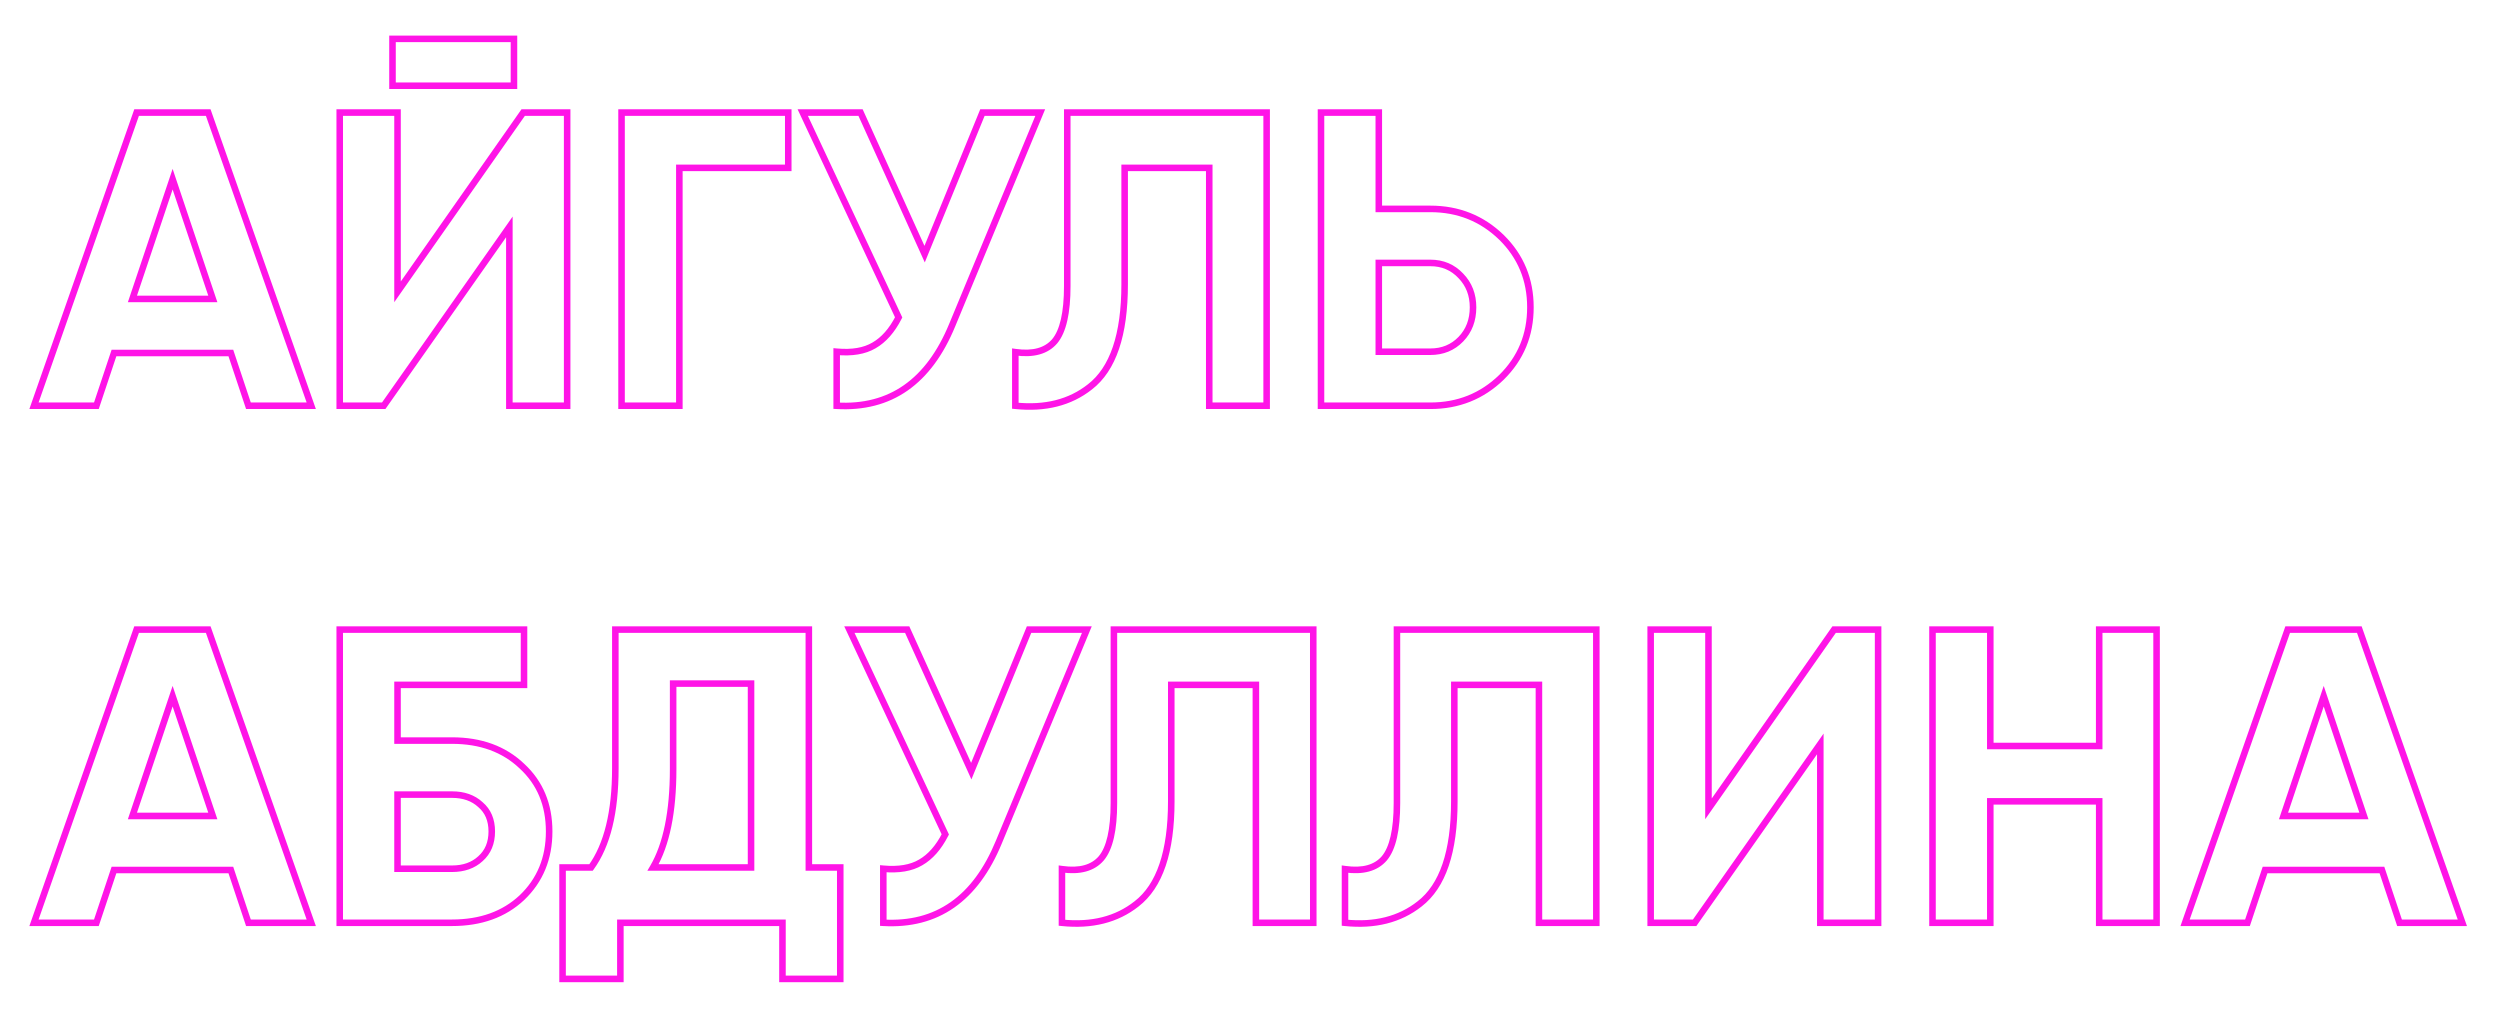 <?xml version="1.0" encoding="UTF-8"?> <svg xmlns="http://www.w3.org/2000/svg" width="382" height="155" viewBox="0 0 382 155" fill="none"> <g filter="url(#filter0_d)"> <path d="M47.56 62H37.96L35.272 53.936H17.416L14.728 62H5.192L20.872 17.2H31.816L47.56 62ZM26.376 27.376L20.232 45.68H32.52L26.376 27.376ZM78.534 13.104H59.974V5.936H78.534V13.104ZM86.662 62H77.83V34.672L58.63 62H51.91V17.2H60.742V44.592L79.942 17.2H86.662V62ZM94.972 17.2H120.445V25.648H103.805V62H94.972V17.2ZM141.284 38.832L150.116 17.2H158.948L145.508 49.648C141.924 58.352 136.036 62.469 127.844 62V53.744C130.19 53.957 132.089 53.637 133.54 52.784C135.033 51.931 136.292 50.501 137.316 48.496L122.66 17.2H131.492L141.284 38.832ZM155.142 62V53.808C157.872 54.192 159.878 53.637 161.158 52.144C162.438 50.608 163.078 47.792 163.078 43.696V17.2H193.542V62H184.774V25.648H171.846V43.44C171.846 51.163 170.075 56.389 166.534 59.12C163.504 61.509 159.707 62.469 155.142 62ZM210.68 31.92H218.552C222.818 31.92 226.445 33.371 229.432 36.272C232.376 39.173 233.847 42.736 233.847 46.96C233.847 51.184 232.376 54.747 229.432 57.648C226.445 60.549 222.818 62 218.552 62H201.848V17.2H210.68V31.92ZM210.68 53.744H218.552C220.429 53.744 221.986 53.104 223.224 51.824C224.461 50.544 225.08 48.923 225.08 46.96C225.08 45.04 224.461 43.44 223.224 42.16C221.986 40.837 220.429 40.176 218.552 40.176H210.68V53.744ZM47.56 141H37.96L35.272 132.936H17.416L14.728 141H5.192L20.872 96.2H31.816L47.56 141ZM26.376 106.376L20.232 124.68H32.52L26.376 106.376ZM60.742 113.16H69.062C73.457 113.16 77.019 114.461 79.75 117.064C82.523 119.624 83.91 122.952 83.91 127.048C83.91 131.144 82.523 134.515 79.75 137.16C77.019 139.72 73.457 141 69.062 141H51.91V96.2H80.07V104.648H60.742V113.16ZM60.742 132.744H69.062C70.854 132.744 72.305 132.232 73.414 131.208C74.566 130.184 75.142 128.797 75.142 127.048C75.142 125.299 74.566 123.933 73.414 122.952C72.305 121.928 70.854 121.416 69.062 121.416H60.742V132.744ZM123.592 96.2V132.552H128.392V149.576H119.56V141H94.792V149.576H85.96V132.552H90.312C92.787 129.139 94.024 124.083 94.024 117.384V96.2H123.592ZM99.784 132.552H114.76V104.456H102.856V117.512C102.856 124.04 101.832 129.053 99.784 132.552ZM148.409 117.832L157.241 96.2H166.073L152.633 128.648C149.049 137.352 143.161 141.469 134.969 141V132.744C137.315 132.957 139.214 132.637 140.665 131.784C142.158 130.931 143.417 129.501 144.441 127.496L129.785 96.2H138.617L148.409 117.832ZM162.267 141V132.808C164.997 133.192 167.003 132.637 168.283 131.144C169.563 129.608 170.203 126.792 170.203 122.696V96.2H200.667V141H191.899V104.648H178.971V122.44C178.971 130.163 177.2 135.389 173.659 138.12C170.629 140.509 166.832 141.469 162.267 141ZM205.517 141V132.808C208.247 133.192 210.253 132.637 211.533 131.144C212.813 129.608 213.453 126.792 213.453 122.696V96.2H243.917V141H235.149V104.648H222.221V122.44C222.221 130.163 220.45 135.389 216.909 138.12C213.879 140.509 210.082 141.469 205.517 141ZM286.975 141H278.143V113.672L258.943 141H252.223V96.2H261.055V123.592L280.255 96.2H286.975V141ZM320.757 113.992V96.2H329.525V141H320.757V122.44H304.117V141H295.285V96.2H304.117V113.992H320.757ZM376.248 141H366.648L363.96 132.936H346.104L343.416 141H333.88L349.56 96.2H360.504L376.248 141ZM355.064 106.376L348.92 124.68H361.208L355.064 106.376Z" fill="white"></path> <path d="M47.56 62V62.5H48.266L48.032 61.834L47.56 62ZM37.96 62L37.486 62.158L37.6 62.5H37.96V62ZM35.272 53.936L35.746 53.778L35.632 53.436H35.272V53.936ZM17.416 53.936V53.436H17.056L16.942 53.778L17.416 53.936ZM14.728 62V62.5H15.088L15.202 62.158L14.728 62ZM5.192 62L4.72 61.835L4.487 62.5H5.192V62ZM20.872 17.2V16.7H20.517L20.4 17.035L20.872 17.2ZM31.816 17.2L32.288 17.034L32.17 16.7H31.816V17.2ZM26.376 27.376L26.85 27.217L26.376 25.805L25.902 27.217L26.376 27.376ZM20.232 45.68L19.758 45.521L19.537 46.18H20.232V45.68ZM32.52 45.68V46.18H33.215L32.994 45.521L32.52 45.68ZM47.56 61.5H37.96V62.5H47.56V61.5ZM38.434 61.842L35.746 53.778L34.798 54.094L37.486 62.158L38.434 61.842ZM35.272 53.436H17.416V54.436H35.272V53.436ZM16.942 53.778L14.254 61.842L15.202 62.158L17.89 54.094L16.942 53.778ZM14.728 61.5H5.192V62.5H14.728V61.5ZM5.664 62.165L21.344 17.365L20.4 17.035L4.72 61.835L5.664 62.165ZM20.872 17.7H31.816V16.7H20.872V17.7ZM31.344 17.366L47.088 62.166L48.032 61.834L32.288 17.034L31.344 17.366ZM25.902 27.217L19.758 45.521L20.706 45.839L26.85 27.535L25.902 27.217ZM20.232 46.18H32.52V45.18H20.232V46.18ZM32.994 45.521L26.85 27.217L25.902 27.535L32.046 45.839L32.994 45.521ZM78.534 13.104V13.604H79.034V13.104H78.534ZM59.974 13.104H59.474V13.604H59.974V13.104ZM59.974 5.936V5.436H59.474V5.936H59.974ZM78.534 5.936H79.034V5.436H78.534V5.936ZM86.662 62V62.5H87.162V62H86.662ZM77.83 62H77.33V62.5H77.83V62ZM77.83 34.672H78.33V33.091L77.421 34.385L77.83 34.672ZM58.63 62V62.5H58.89L59.039 62.287L58.63 62ZM51.91 62H51.41V62.5H51.91V62ZM51.91 17.2V16.7H51.41V17.2H51.91ZM60.742 17.2H61.242V16.7H60.742V17.2ZM60.742 44.592H60.242V46.176L61.151 44.879L60.742 44.592ZM79.942 17.2V16.7H79.682L79.533 16.913L79.942 17.2ZM86.662 17.2H87.162V16.7H86.662V17.2ZM78.534 12.604H59.974V13.604H78.534V12.604ZM60.474 13.104V5.936H59.474V13.104H60.474ZM59.974 6.436H78.534V5.436H59.974V6.436ZM78.034 5.936V13.104H79.034V5.936H78.034ZM86.662 61.5H77.83V62.5H86.662V61.5ZM78.33 62V34.672H77.33V62H78.33ZM77.421 34.385L58.221 61.713L59.039 62.287L78.239 34.959L77.421 34.385ZM58.63 61.5H51.91V62.5H58.63V61.5ZM52.41 62V17.2H51.41V62H52.41ZM51.91 17.7H60.742V16.7H51.91V17.7ZM60.242 17.2V44.592H61.242V17.2H60.242ZM61.151 44.879L80.351 17.487L79.533 16.913L60.333 44.305L61.151 44.879ZM79.942 17.7H86.662V16.7H79.942V17.7ZM86.162 17.2V62H87.162V17.2H86.162ZM94.972 17.2V16.7H94.472V17.2H94.972ZM120.445 17.2H120.945V16.7H120.445V17.2ZM120.445 25.648V26.148H120.945V25.648H120.445ZM103.805 25.648V25.148H103.305V25.648H103.805ZM103.805 62V62.5H104.305V62H103.805ZM94.972 62H94.472V62.5H94.972V62ZM94.972 17.7H120.445V16.7H94.972V17.7ZM119.945 17.2V25.648H120.945V17.2H119.945ZM120.445 25.148H103.805V26.148H120.445V25.148ZM103.305 25.648V62H104.305V25.648H103.305ZM103.805 61.5H94.972V62.5H103.805V61.5ZM95.472 62V17.2H94.472V62H95.472ZM141.284 38.832L140.828 39.038L141.307 40.097L141.746 39.021L141.284 38.832ZM150.116 17.2V16.7H149.78L149.653 17.011L150.116 17.2ZM158.948 17.2L159.409 17.391L159.696 16.7H158.948V17.2ZM145.508 49.648L145.046 49.457L145.045 49.458L145.508 49.648ZM127.844 62H127.344V62.472L127.815 62.499L127.844 62ZM127.844 53.744L127.889 53.246L127.344 53.197V53.744H127.844ZM133.54 52.784L133.291 52.35L133.286 52.353L133.54 52.784ZM137.316 48.496L137.761 48.723L137.872 48.505L137.768 48.284L137.316 48.496ZM122.66 17.2V16.7H121.873L122.207 17.412L122.66 17.2ZM131.492 17.2L131.947 16.994L131.814 16.7H131.492V17.2ZM141.746 39.021L150.578 17.389L149.653 17.011L140.821 38.643L141.746 39.021ZM150.116 17.7H158.948V16.7H150.116V17.7ZM158.486 17.009L145.046 49.457L145.969 49.839L159.409 17.391L158.486 17.009ZM145.045 49.458C143.278 53.748 140.962 56.865 138.117 58.854C135.278 60.84 131.873 61.73 127.872 61.501L127.815 62.499C132.006 62.739 135.641 61.806 138.69 59.674C141.733 57.546 144.153 54.252 145.97 49.838L145.045 49.458ZM128.344 62V53.744H127.344V62H128.344ZM127.798 54.242C130.209 54.461 132.223 54.139 133.793 53.215L133.286 52.353C131.955 53.136 130.172 53.454 127.889 53.246L127.798 54.242ZM133.788 53.218C135.388 52.304 136.706 50.789 137.761 48.723L136.87 48.269C135.877 50.214 134.678 51.558 133.291 52.35L133.788 53.218ZM137.768 48.284L123.112 16.988L122.207 17.412L136.863 48.708L137.768 48.284ZM122.66 17.7H131.492V16.7H122.66V17.7ZM131.036 17.406L140.828 39.038L141.739 38.626L131.947 16.994L131.036 17.406ZM155.142 62H154.642V62.451L155.09 62.497L155.142 62ZM155.142 53.808L155.211 53.313L154.642 53.233V53.808H155.142ZM161.158 52.144L161.537 52.469L161.542 52.464L161.158 52.144ZM163.078 17.2V16.7H162.578V17.2H163.078ZM193.542 17.2H194.042V16.7H193.542V17.2ZM193.542 62V62.5H194.042V62H193.542ZM184.774 62H184.274V62.5H184.774V62ZM184.774 25.648H185.274V25.148H184.774V25.648ZM171.846 25.648V25.148H171.346V25.648H171.846ZM166.534 59.12L166.228 58.724L166.224 58.727L166.534 59.12ZM155.642 62V53.808H154.642V62H155.642ZM155.072 54.303C157.897 54.7 160.105 54.141 161.537 52.469L160.778 51.819C159.65 53.134 157.847 53.684 155.211 53.313L155.072 54.303ZM161.542 52.464C162.943 50.782 163.578 47.806 163.578 43.696H162.578C162.578 47.778 161.932 50.434 160.773 51.824L161.542 52.464ZM163.578 43.696V17.2H162.578V43.696H163.578ZM163.078 17.7H193.542V16.7H163.078V17.7ZM193.042 17.2V62H194.042V17.2H193.042ZM193.542 61.5H184.774V62.5H193.542V61.5ZM185.274 62V25.648H184.274V62H185.274ZM184.774 25.148H171.846V26.148H184.774V25.148ZM171.346 25.648V43.44H172.346V25.648H171.346ZM171.346 43.44C171.346 51.117 169.58 56.139 166.228 58.724L166.839 59.516C170.569 56.639 172.346 51.208 172.346 43.44H171.346ZM166.224 58.727C163.316 61.021 159.655 61.961 155.193 61.503L155.09 62.497C159.759 62.977 163.693 61.997 166.843 59.513L166.224 58.727ZM210.68 31.92H210.18V32.42H210.68V31.92ZM229.432 36.272L229.782 35.916L229.78 35.913L229.432 36.272ZM229.432 57.648L229.78 58.007L229.782 58.004L229.432 57.648ZM201.848 62H201.348V62.5H201.848V62ZM201.848 17.2V16.7H201.348V17.2H201.848ZM210.68 17.2H211.18V16.7H210.68V17.2ZM210.68 53.744H210.18V54.244H210.68V53.744ZM223.224 42.16L222.858 42.502L222.864 42.508L223.224 42.16ZM210.68 40.176V39.676H210.18V40.176H210.68ZM210.68 32.42H218.552V31.42H210.68V32.42ZM218.552 32.42C222.692 32.42 226.192 33.822 229.083 36.631L229.78 35.913C226.697 32.919 222.945 31.42 218.552 31.42V32.42ZM229.081 36.628C231.927 39.433 233.347 42.867 233.347 46.96H234.347C234.347 42.605 232.824 38.913 229.782 35.916L229.081 36.628ZM233.347 46.96C233.347 51.053 231.927 54.487 229.081 57.292L229.782 58.004C232.824 55.007 234.347 51.315 234.347 46.96H233.347ZM229.083 57.289C226.192 60.098 222.692 61.5 218.552 61.5V62.5C222.945 62.5 226.697 61.001 229.78 58.007L229.083 57.289ZM218.552 61.5H201.848V62.5H218.552V61.5ZM202.348 62V17.2H201.348V62H202.348ZM201.848 17.7H210.68V16.7H201.848V17.7ZM210.18 17.2V31.92H211.18V17.2H210.18ZM210.68 54.244H218.552V53.244H210.68V54.244ZM218.552 54.244C220.556 54.244 222.246 53.555 223.583 52.172L222.864 51.477C221.726 52.653 220.302 53.244 218.552 53.244V54.244ZM223.583 52.172C224.92 50.788 225.58 49.038 225.58 46.96H224.58C224.58 48.807 224.002 50.3 222.864 51.477L223.583 52.172ZM225.58 46.96C225.58 44.922 224.918 43.194 223.583 41.812L222.864 42.508C224.004 43.687 224.58 45.158 224.58 46.96H225.58ZM223.589 41.818C222.253 40.391 220.562 39.676 218.552 39.676V40.676C220.296 40.676 221.719 41.284 222.858 42.502L223.589 41.818ZM218.552 39.676H210.68V40.676H218.552V39.676ZM210.18 40.176V53.744H211.18V40.176H210.18ZM47.56 141V141.5H48.266L48.032 140.834L47.56 141ZM37.96 141L37.486 141.158L37.6 141.5H37.96V141ZM35.272 132.936L35.746 132.778L35.632 132.436H35.272V132.936ZM17.416 132.936V132.436H17.056L16.942 132.778L17.416 132.936ZM14.728 141V141.5H15.088L15.202 141.158L14.728 141ZM5.192 141L4.72 140.835L4.487 141.5H5.192V141ZM20.872 96.2V95.7H20.517L20.4 96.035L20.872 96.2ZM31.816 96.2L32.288 96.034L32.17 95.7H31.816V96.2ZM26.376 106.376L26.85 106.217L26.376 104.805L25.902 106.217L26.376 106.376ZM20.232 124.68L19.758 124.521L19.537 125.18H20.232V124.68ZM32.52 124.68V125.18H33.215L32.994 124.521L32.52 124.68ZM47.56 140.5H37.96V141.5H47.56V140.5ZM38.434 140.842L35.746 132.778L34.798 133.094L37.486 141.158L38.434 140.842ZM35.272 132.436H17.416V133.436H35.272V132.436ZM16.942 132.778L14.254 140.842L15.202 141.158L17.89 133.094L16.942 132.778ZM14.728 140.5H5.192V141.5H14.728V140.5ZM5.664 141.165L21.344 96.365L20.4 96.035L4.72 140.835L5.664 141.165ZM20.872 96.7H31.816V95.7H20.872V96.7ZM31.344 96.366L47.088 141.166L48.032 140.834L32.288 96.034L31.344 96.366ZM25.902 106.217L19.758 124.521L20.706 124.839L26.85 106.535L25.902 106.217ZM20.232 125.18H32.52V124.18H20.232V125.18ZM32.994 124.521L26.85 106.217L25.902 106.535L32.046 124.839L32.994 124.521ZM60.742 113.16H60.242V113.66H60.742V113.16ZM79.75 117.064L79.405 117.426L79.411 117.431L79.75 117.064ZM79.75 137.16L80.092 137.525L80.095 137.522L79.75 137.16ZM51.91 141H51.41V141.5H51.91V141ZM51.91 96.2V95.7H51.41V96.2H51.91ZM80.07 96.2H80.57V95.7H80.07V96.2ZM80.07 104.648V105.148H80.57V104.648H80.07ZM60.742 104.648V104.148H60.242V104.648H60.742ZM60.742 132.744H60.242V133.244H60.742V132.744ZM73.414 131.208L73.082 130.834L73.075 130.841L73.414 131.208ZM73.414 122.952L73.075 123.319L73.082 123.326L73.09 123.333L73.414 122.952ZM60.742 121.416V120.916H60.242V121.416H60.742ZM60.742 113.66H69.062V112.66H60.742V113.66ZM69.062 113.66C73.351 113.66 76.783 114.926 79.405 117.426L80.095 116.702C77.256 113.996 73.562 112.66 69.062 112.66V113.66ZM79.411 117.431C82.072 119.888 83.41 123.078 83.41 127.048H84.41C84.41 122.826 82.974 119.36 80.089 116.697L79.411 117.431ZM83.41 127.048C83.41 131.018 82.072 134.254 79.405 136.798L80.095 137.522C82.975 134.775 84.41 131.27 84.41 127.048H83.41ZM79.408 136.795C76.786 139.253 73.353 140.5 69.062 140.5V141.5C73.56 141.5 77.253 140.187 80.092 137.525L79.408 136.795ZM69.062 140.5H51.91V141.5H69.062V140.5ZM52.41 141V96.2H51.41V141H52.41ZM51.91 96.7H80.07V95.7H51.91V96.7ZM79.57 96.2V104.648H80.57V96.2H79.57ZM80.07 104.148H60.742V105.148H80.07V104.148ZM60.242 104.648V113.16H61.242V104.648H60.242ZM60.742 133.244H69.062V132.244H60.742V133.244ZM69.062 133.244C70.955 133.244 72.535 132.7 73.753 131.575L73.075 130.841C72.075 131.764 70.753 132.244 69.062 132.244V133.244ZM73.746 131.582C75.02 130.449 75.642 128.919 75.642 127.048H74.642C74.642 128.676 74.112 129.919 73.082 130.834L73.746 131.582ZM75.642 127.048C75.642 125.178 75.02 123.663 73.738 122.571L73.09 123.333C74.112 124.204 74.642 125.42 74.642 127.048H75.642ZM73.753 122.585C72.535 121.46 70.955 120.916 69.062 120.916V121.916C70.753 121.916 72.075 122.396 73.075 123.319L73.753 122.585ZM69.062 120.916H60.742V121.916H69.062V120.916ZM60.242 121.416V132.744H61.242V121.416H60.242ZM123.592 96.2H124.092V95.7H123.592V96.2ZM123.592 132.552H123.092V133.052H123.592V132.552ZM128.392 132.552H128.892V132.052H128.392V132.552ZM128.392 149.576V150.076H128.892V149.576H128.392ZM119.56 149.576H119.06V150.076H119.56V149.576ZM119.56 141H120.06V140.5H119.56V141ZM94.792 141V140.5H94.292V141H94.792ZM94.792 149.576V150.076H95.292V149.576H94.792ZM85.96 149.576H85.46V150.076H85.96V149.576ZM85.96 132.552V132.052H85.46V132.552H85.96ZM90.312 132.552V133.052H90.567L90.717 132.845L90.312 132.552ZM94.024 96.2V95.7H93.524V96.2H94.024ZM99.784 132.552L99.353 132.299L98.912 133.052H99.784V132.552ZM114.76 132.552V133.052H115.26V132.552H114.76ZM114.76 104.456H115.26V103.956H114.76V104.456ZM102.856 104.456V103.956H102.356V104.456H102.856ZM123.092 96.2V132.552H124.092V96.2H123.092ZM123.592 133.052H128.392V132.052H123.592V133.052ZM127.892 132.552V149.576H128.892V132.552H127.892ZM128.392 149.076H119.56V150.076H128.392V149.076ZM120.06 149.576V141H119.06V149.576H120.06ZM119.56 140.5H94.792V141.5H119.56V140.5ZM94.292 141V149.576H95.292V141H94.292ZM94.792 149.076H85.96V150.076H94.792V149.076ZM86.46 149.576V132.552H85.46V149.576H86.46ZM85.96 133.052H90.312V132.052H85.96V133.052ZM90.717 132.845C93.28 129.31 94.524 124.131 94.524 117.384H93.524C93.524 124.035 92.293 128.968 89.907 132.259L90.717 132.845ZM94.524 117.384V96.2H93.524V117.384H94.524ZM94.024 96.7H123.592V95.7H94.024V96.7ZM99.784 133.052H114.76V132.052H99.784V133.052ZM115.26 132.552V104.456H114.26V132.552H115.26ZM114.76 103.956H102.856V104.956H114.76V103.956ZM102.356 104.456V117.512H103.356V104.456H102.356ZM102.356 117.512C102.356 124 101.336 128.911 99.353 132.299L100.216 132.805C102.328 129.196 103.356 124.08 103.356 117.512H102.356ZM148.409 117.832L147.953 118.038L148.432 119.097L148.871 118.021L148.409 117.832ZM157.241 96.2V95.7H156.905L156.778 96.011L157.241 96.2ZM166.073 96.2L166.534 96.391L166.821 95.7H166.073V96.2ZM152.633 128.648L152.171 128.457L152.17 128.458L152.633 128.648ZM134.969 141H134.469V141.472L134.94 141.499L134.969 141ZM134.969 132.744L135.014 132.246L134.469 132.196V132.744H134.969ZM140.665 131.784L140.416 131.35L140.411 131.353L140.665 131.784ZM144.441 127.496L144.886 127.723L144.997 127.506L144.893 127.284L144.441 127.496ZM129.785 96.2V95.7H128.998L129.332 96.412L129.785 96.2ZM138.617 96.2L139.072 95.994L138.939 95.7H138.617V96.2ZM148.871 118.021L157.703 96.389L156.778 96.011L147.946 117.643L148.871 118.021ZM157.241 96.7H166.073V95.7H157.241V96.7ZM165.611 96.009L152.171 128.457L153.094 128.839L166.534 96.391L165.611 96.009ZM152.17 128.458C150.403 132.748 148.087 135.865 145.242 137.854C142.403 139.84 138.998 140.73 134.997 140.501L134.94 141.499C139.131 141.739 142.766 140.806 145.815 138.674C148.858 136.546 151.278 133.252 153.095 128.838L152.17 128.458ZM135.469 141V132.744H134.469V141H135.469ZM134.923 133.242C137.334 133.461 139.348 133.139 140.918 132.215L140.411 131.353C139.08 132.136 137.297 132.454 135.014 132.246L134.923 133.242ZM140.913 132.218C142.513 131.304 143.831 129.789 144.886 127.723L143.995 127.269C143.002 129.214 141.803 130.558 140.416 131.35L140.913 132.218ZM144.893 127.284L130.237 95.988L129.332 96.412L143.988 127.708L144.893 127.284ZM129.785 96.7H138.617V95.7H129.785V96.7ZM138.161 96.406L147.953 118.038L148.864 117.626L139.072 95.994L138.161 96.406ZM162.267 141H161.767V141.451L162.215 141.497L162.267 141ZM162.267 132.808L162.336 132.313L161.767 132.233V132.808H162.267ZM168.283 131.144L168.662 131.469L168.667 131.464L168.283 131.144ZM170.203 96.2V95.7H169.703V96.2H170.203ZM200.667 96.2H201.167V95.7H200.667V96.2ZM200.667 141V141.5H201.167V141H200.667ZM191.899 141H191.399V141.5H191.899V141ZM191.899 104.648H192.399V104.148H191.899V104.648ZM178.971 104.648V104.148H178.471V104.648H178.971ZM173.659 138.12L173.353 137.724L173.349 137.727L173.659 138.12ZM162.767 141V132.808H161.767V141H162.767ZM162.197 133.303C165.022 133.7 167.23 133.14 168.662 131.469L167.903 130.819C166.775 132.134 164.972 132.684 162.336 132.313L162.197 133.303ZM168.667 131.464C170.068 129.782 170.703 126.806 170.703 122.696H169.703C169.703 126.778 169.057 129.434 167.898 130.824L168.667 131.464ZM170.703 122.696V96.2H169.703V122.696H170.703ZM170.203 96.7H200.667V95.7H170.203V96.7ZM200.167 96.2V141H201.167V96.2H200.167ZM200.667 140.5H191.899V141.5H200.667V140.5ZM192.399 141V104.648H191.399V141H192.399ZM191.899 104.148H178.971V105.148H191.899V104.148ZM178.471 104.648V122.44H179.471V104.648H178.471ZM178.471 122.44C178.471 130.117 176.705 135.139 173.353 137.724L173.964 138.516C177.694 135.639 179.471 130.208 179.471 122.44H178.471ZM173.349 137.727C170.441 140.021 166.78 140.961 162.318 140.503L162.215 141.497C166.884 141.977 170.818 140.997 173.968 138.513L173.349 137.727ZM205.517 141H205.017V141.451L205.465 141.497L205.517 141ZM205.517 132.808L205.586 132.313L205.017 132.233V132.808H205.517ZM211.533 131.144L211.912 131.469L211.917 131.464L211.533 131.144ZM213.453 96.2V95.7H212.953V96.2H213.453ZM243.917 96.2H244.417V95.7H243.917V96.2ZM243.917 141V141.5H244.417V141H243.917ZM235.149 141H234.649V141.5H235.149V141ZM235.149 104.648H235.649V104.148H235.149V104.648ZM222.221 104.648V104.148H221.721V104.648H222.221ZM216.909 138.12L216.603 137.724L216.599 137.727L216.909 138.12ZM206.017 141V132.808H205.017V141H206.017ZM205.447 133.303C208.272 133.7 210.48 133.14 211.912 131.469L211.153 130.819C210.025 132.134 208.222 132.684 205.586 132.313L205.447 133.303ZM211.917 131.464C213.318 129.782 213.953 126.806 213.953 122.696H212.953C212.953 126.778 212.307 129.434 211.148 130.824L211.917 131.464ZM213.953 122.696V96.2H212.953V122.696H213.953ZM213.453 96.7H243.917V95.7H213.453V96.7ZM243.417 96.2V141H244.417V96.2H243.417ZM243.917 140.5H235.149V141.5H243.917V140.5ZM235.649 141V104.648H234.649V141H235.649ZM235.149 104.148H222.221V105.148H235.149V104.148ZM221.721 104.648V122.44H222.721V104.648H221.721ZM221.721 122.44C221.721 130.117 219.955 135.139 216.603 137.724L217.214 138.516C220.944 135.639 222.721 130.208 222.721 122.44H221.721ZM216.599 137.727C213.691 140.021 210.03 140.961 205.568 140.503L205.465 141.497C210.134 141.977 214.068 140.997 217.218 138.513L216.599 137.727ZM286.975 141V141.5H287.475V141H286.975ZM278.143 141H277.643V141.5H278.143V141ZM278.143 113.672H278.643V112.091L277.733 113.385L278.143 113.672ZM258.943 141V141.5H259.202L259.352 141.287L258.943 141ZM252.223 141H251.723V141.5H252.223V141ZM252.223 96.2V95.7H251.723V96.2H252.223ZM261.055 96.2H261.555V95.7H261.055V96.2ZM261.055 123.592H260.555V125.176L261.464 123.879L261.055 123.592ZM280.255 96.2V95.7H279.994L279.845 95.913L280.255 96.2ZM286.975 96.2H287.475V95.7H286.975V96.2ZM286.975 140.5H278.143V141.5H286.975V140.5ZM278.643 141V113.672H277.643V141H278.643ZM277.733 113.385L258.533 140.713L259.352 141.287L278.552 113.959L277.733 113.385ZM258.943 140.5H252.223V141.5H258.943V140.5ZM252.723 141V96.2H251.723V141H252.723ZM252.223 96.7H261.055V95.7H252.223V96.7ZM260.555 96.2V123.592H261.555V96.2H260.555ZM261.464 123.879L280.664 96.487L279.845 95.913L260.645 123.305L261.464 123.879ZM280.255 96.7H286.975V95.7H280.255V96.7ZM286.475 96.2V141H287.475V96.2H286.475ZM320.757 113.992V114.492H321.257V113.992H320.757ZM320.757 96.2V95.7H320.257V96.2H320.757ZM329.525 96.2H330.025V95.7H329.525V96.2ZM329.525 141V141.5H330.025V141H329.525ZM320.757 141H320.257V141.5H320.757V141ZM320.757 122.44H321.257V121.94H320.757V122.44ZM304.117 122.44V121.94H303.617V122.44H304.117ZM304.117 141V141.5H304.617V141H304.117ZM295.285 141H294.785V141.5H295.285V141ZM295.285 96.2V95.7H294.785V96.2H295.285ZM304.117 96.2H304.617V95.7H304.117V96.2ZM304.117 113.992H303.617V114.492H304.117V113.992ZM321.257 113.992V96.2H320.257V113.992H321.257ZM320.757 96.7H329.525V95.7H320.757V96.7ZM329.025 96.2V141H330.025V96.2H329.025ZM329.525 140.5H320.757V141.5H329.525V140.5ZM321.257 141V122.44H320.257V141H321.257ZM320.757 121.94H304.117V122.94H320.757V121.94ZM303.617 122.44V141H304.617V122.44H303.617ZM304.117 140.5H295.285V141.5H304.117V140.5ZM295.785 141V96.2H294.785V141H295.785ZM295.285 96.7H304.117V95.7H295.285V96.7ZM303.617 96.2V113.992H304.617V96.2H303.617ZM304.117 114.492H320.757V113.492H304.117V114.492ZM376.248 141V141.5H376.953L376.719 140.834L376.248 141ZM366.648 141L366.173 141.158L366.287 141.5H366.648V141ZM363.96 132.936L364.434 132.778L364.32 132.436H363.96V132.936ZM346.104 132.936V132.436H345.743L345.629 132.778L346.104 132.936ZM343.416 141V141.5H343.776L343.89 141.158L343.416 141ZM333.88 141L333.408 140.835L333.175 141.5H333.88V141ZM349.56 96.2V95.7H349.205L349.088 96.035L349.56 96.2ZM360.504 96.2L360.975 96.034L360.858 95.7H360.504V96.2ZM355.064 106.376L355.538 106.217L355.064 104.805L354.589 106.217L355.064 106.376ZM348.92 124.68L348.445 124.521L348.224 125.18H348.92V124.68ZM361.208 124.68V125.18H361.903L361.682 124.521L361.208 124.68ZM376.248 140.5H366.648V141.5H376.248V140.5ZM367.122 140.842L364.434 132.778L363.485 133.094L366.173 141.158L367.122 140.842ZM363.96 132.436H346.104V133.436H363.96V132.436ZM345.629 132.778L342.941 140.842L343.89 141.158L346.578 133.094L345.629 132.778ZM343.416 140.5H333.88V141.5H343.416V140.5ZM334.351 141.165L350.031 96.365L349.088 96.035L333.408 140.835L334.351 141.165ZM349.56 96.7H360.504V95.7H349.56V96.7ZM360.032 96.366L375.776 141.166L376.719 140.834L360.975 96.034L360.032 96.366ZM354.589 106.217L348.445 124.521L349.394 124.839L355.538 106.535L354.589 106.217ZM348.92 125.18H361.208V124.18H348.92V125.18ZM361.682 124.521L355.538 106.217L354.589 106.535L360.733 124.839L361.682 124.521Z" fill="#FF14E7"></path> </g> <defs> <filter id="filter0_d" x="0.192" y="0.936" width="381.055" height="153.64" filterUnits="userSpaceOnUse" color-interpolation-filters="sRGB"> <feFlood flood-opacity="0" result="BackgroundImageFix"></feFlood> <feColorMatrix in="SourceAlpha" type="matrix" values="0 0 0 0 0 0 0 0 0 0 0 0 0 0 0 0 0 0 127 0" result="hardAlpha"></feColorMatrix> <feOffset></feOffset> <feGaussianBlur stdDeviation="2.5"></feGaussianBlur> <feComposite in2="hardAlpha" operator="out"></feComposite> <feColorMatrix type="matrix" values="0 0 0 0 0.98 0 0 0 0 0 0 0 0 0 0.882 0 0 0 0.2 0"></feColorMatrix> <feBlend mode="normal" in2="BackgroundImageFix" result="effect1_dropShadow"></feBlend> <feBlend mode="normal" in="SourceGraphic" in2="effect1_dropShadow" result="shape"></feBlend> </filter> </defs> </svg> 